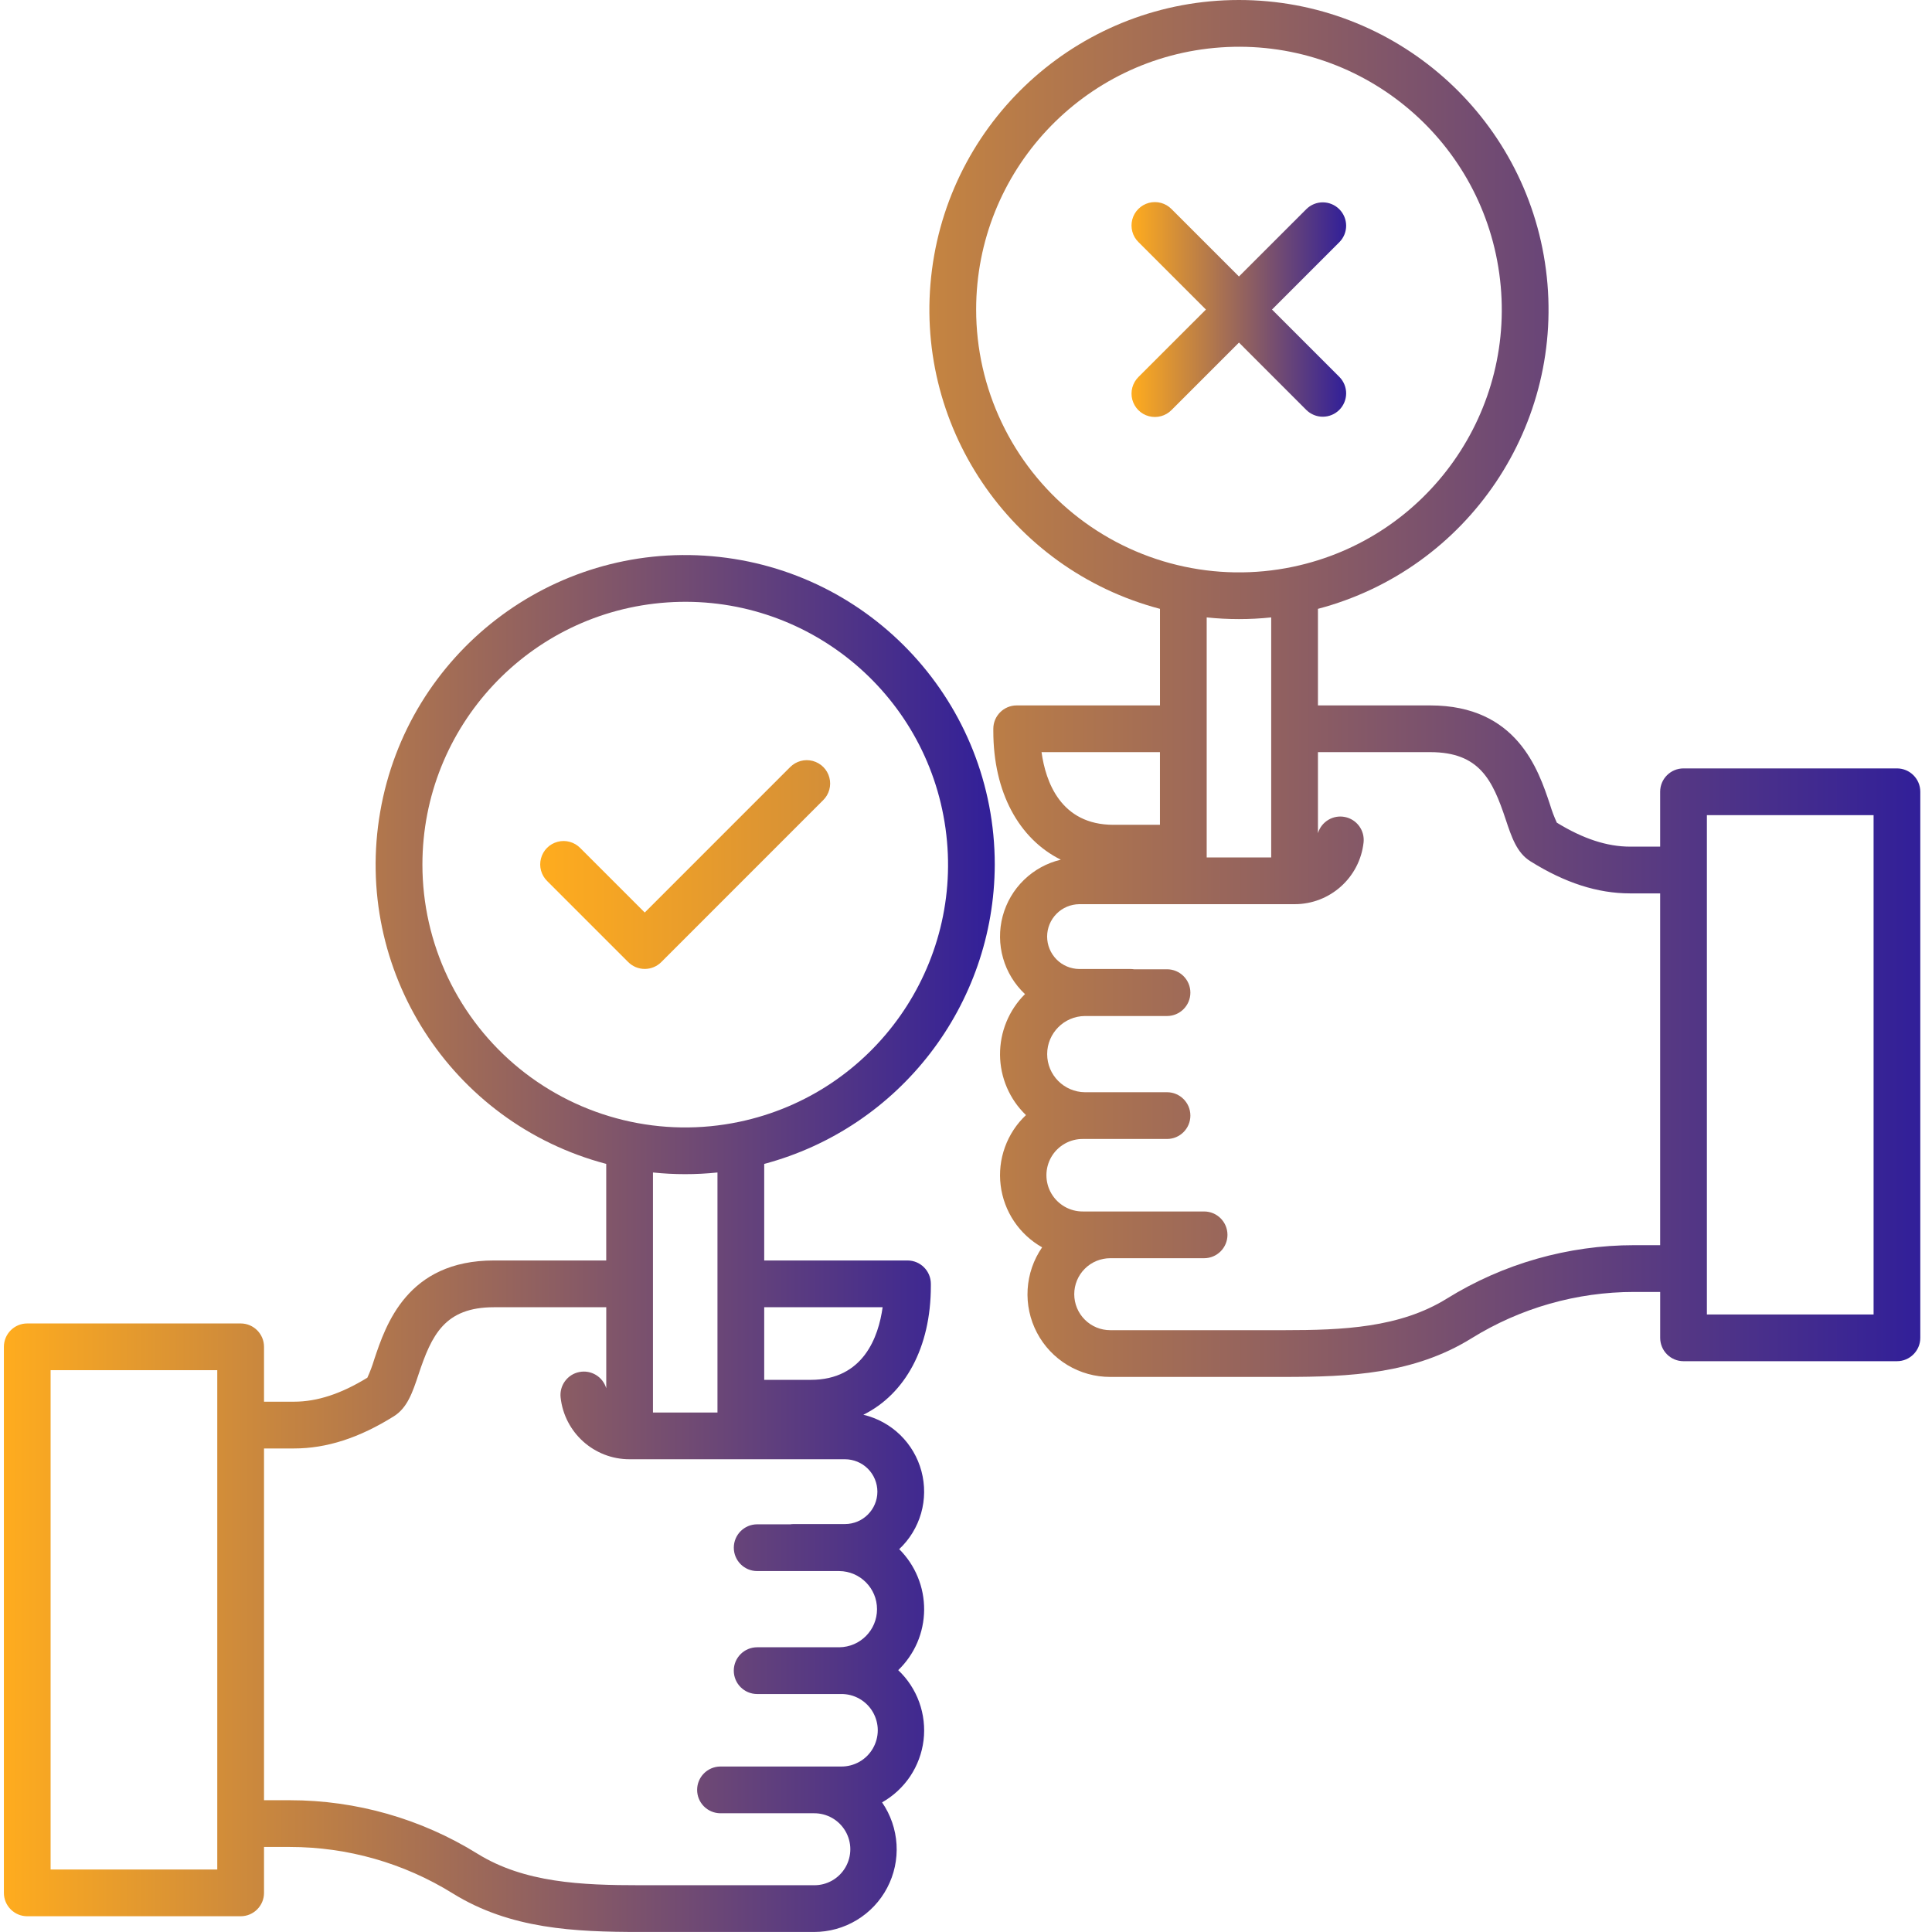 <svg width="72" height="72" viewBox="0 0 72 72" fill="none" xmlns="http://www.w3.org/2000/svg">
<g clip-path="url(#clip0_1214_480)">
<path d="M37.072 32.221C37.072 26.234 32.492 21.242 26.527 20.728C20.562 20.213 15.195 24.348 14.17 30.247C13.145 36.145 16.803 41.848 22.592 43.375V46.974H18.407C15.175 46.974 14.376 49.375 13.946 50.664C13.876 50.896 13.791 51.123 13.69 51.343C12.71 51.945 11.816 52.237 10.959 52.237H9.839V50.192C9.839 49.711 9.449 49.321 8.968 49.321H1.016C0.534 49.321 0.145 49.711 0.145 50.192V70.542C0.145 71.023 0.534 71.413 1.016 71.413H8.968C9.449 71.413 9.839 71.023 9.839 70.542V68.831H10.804C12.948 68.831 15.05 69.43 16.872 70.561C19.013 71.889 21.399 71.999 23.859 71.999H30.333C30.895 72 31.447 71.847 31.928 71.556C32.409 71.266 32.802 70.85 33.063 70.352C33.325 69.855 33.445 69.295 33.411 68.734C33.377 68.173 33.191 67.632 32.872 67.169C33.292 66.932 33.651 66.599 33.92 66.198C34.188 65.796 34.359 65.337 34.418 64.858C34.476 64.378 34.421 63.892 34.257 63.437C34.093 62.983 33.825 62.573 33.474 62.242C33.776 61.95 34.017 61.602 34.183 61.216C34.349 60.83 34.436 60.415 34.44 59.995C34.443 59.575 34.363 59.158 34.203 58.77C34.044 58.381 33.808 58.029 33.511 57.732C33.899 57.368 34.181 56.906 34.327 56.395C34.473 55.884 34.477 55.343 34.34 54.829C34.203 54.315 33.93 53.848 33.549 53.477C33.167 53.106 32.693 52.846 32.175 52.724C33.733 51.951 34.69 50.214 34.69 47.93V47.845C34.69 47.364 34.3 46.974 33.819 46.974H28.48V43.376C33.534 42.025 37.056 37.453 37.072 32.221V32.221ZM26.738 52.64H24.334V43.695C25.133 43.778 25.939 43.778 26.738 43.695V52.64ZM15.742 32.221C15.743 27.074 19.727 22.806 24.861 22.451C29.996 22.097 34.529 25.777 35.237 30.875C35.945 35.973 32.587 40.749 27.55 41.807C26.124 42.107 24.649 42.085 23.233 41.742C21.816 41.399 20.494 40.745 19.363 39.826C18.232 38.908 17.32 37.748 16.693 36.433C16.067 35.117 15.742 33.678 15.742 32.221ZM8.097 69.671H1.886V51.063H8.097V69.671ZM32.698 55.589C32.697 56.256 32.157 56.796 31.49 56.797H29.577C29.534 56.797 29.492 56.801 29.45 56.807H28.218C27.737 56.807 27.347 57.197 27.347 57.678C27.347 58.159 27.737 58.549 28.218 58.549H31.278C32.056 58.557 32.684 59.191 32.684 59.969C32.684 60.748 32.056 61.381 31.278 61.389H28.217C27.736 61.389 27.346 61.779 27.346 62.26C27.346 62.741 27.736 63.131 28.217 63.131H31.347C31.585 63.128 31.821 63.189 32.028 63.307C32.236 63.425 32.408 63.596 32.528 63.802C32.648 64.009 32.712 64.243 32.712 64.482C32.712 64.721 32.648 64.955 32.528 65.162C32.408 65.368 32.236 65.539 32.028 65.657C31.821 65.775 31.585 65.835 31.347 65.833H26.835C26.607 65.837 26.389 65.931 26.229 66.094C26.069 66.257 25.98 66.476 25.98 66.704C25.98 66.932 26.069 67.151 26.229 67.314C26.389 67.477 26.607 67.571 26.835 67.575H30.334C30.571 67.573 30.804 67.633 31.01 67.75C31.216 67.867 31.387 68.037 31.507 68.242C31.626 68.447 31.689 68.68 31.689 68.916C31.689 69.153 31.626 69.386 31.507 69.591C31.388 69.796 31.216 69.966 31.01 70.083C30.804 70.2 30.571 70.26 30.334 70.257H23.859C21.661 70.257 19.542 70.167 17.791 69.081C15.693 67.779 13.273 67.089 10.804 67.089H9.839V53.98H10.959C12.171 53.98 13.387 53.588 14.677 52.781C15.182 52.466 15.376 51.886 15.599 51.215C16.086 49.752 16.573 48.717 18.408 48.717H22.593V51.736C22.53 51.528 22.393 51.351 22.207 51.239C22.021 51.127 21.8 51.089 21.587 51.132C21.374 51.174 21.185 51.295 21.057 51.47C20.928 51.644 20.869 51.861 20.892 52.077C21.034 53.389 22.142 54.384 23.463 54.382H31.491C31.811 54.383 32.117 54.51 32.344 54.736C32.57 54.963 32.697 55.27 32.698 55.59V55.589ZM32.893 48.716C32.74 49.82 32.179 51.423 30.215 51.423H28.48V48.716L32.893 48.716Z" fill="url(#paint0_linear_1214_480)"/>
<path d="M70.693 28.636H62.74C62.259 28.636 61.869 29.026 61.869 29.506V31.552H60.75C59.892 31.552 58.998 31.26 58.018 30.658C57.917 30.438 57.832 30.211 57.762 29.979C57.333 28.69 56.533 26.289 53.301 26.289H49.116V22.69C54.722 21.211 58.359 15.801 57.613 10.052C56.867 4.303 51.97 0 46.172 0C40.375 0 35.478 4.303 34.732 10.052C33.987 15.801 37.623 21.211 43.229 22.69V26.289H37.889C37.408 26.289 37.018 26.679 37.018 27.16V27.245C37.018 29.529 37.976 31.265 39.533 32.038C39.016 32.16 38.541 32.421 38.16 32.792C37.778 33.162 37.505 33.629 37.367 34.143C37.23 34.657 37.235 35.198 37.382 35.71C37.528 36.221 37.81 36.683 38.198 37.047C37.9 37.343 37.664 37.696 37.505 38.085C37.345 38.473 37.265 38.889 37.268 39.309C37.272 39.729 37.359 40.144 37.525 40.53C37.691 40.916 37.932 41.265 38.235 41.556C37.884 41.888 37.615 42.297 37.451 42.752C37.287 43.206 37.232 43.692 37.291 44.172C37.41 45.144 37.983 46.003 38.837 46.484C38.517 46.947 38.331 47.488 38.297 48.049C38.263 48.61 38.383 49.169 38.645 49.667C38.906 50.165 39.299 50.581 39.78 50.871C40.261 51.162 40.813 51.315 41.375 51.314H47.85C50.31 51.314 52.696 51.204 54.837 49.876C56.659 48.745 58.761 48.146 60.905 48.147H61.87V49.857C61.87 50.338 62.259 50.728 62.741 50.728H70.693C71.174 50.728 71.564 50.338 71.564 49.857V29.506C71.564 29.026 71.174 28.636 70.693 28.636ZM46.172 23.072C46.574 23.072 46.975 23.051 47.374 23.009V31.954H44.97V23.009C45.37 23.051 45.771 23.072 46.172 23.072ZM36.378 11.536C36.379 6.389 40.364 2.121 45.498 1.766C50.633 1.412 55.166 5.092 55.873 10.19C56.582 15.287 53.223 20.064 48.187 21.122C46.76 21.422 45.285 21.399 43.869 21.056C42.453 20.714 41.131 20.059 40 19.141C38.868 18.222 37.956 17.063 37.33 15.747C36.703 14.432 36.378 12.993 36.378 11.536ZM43.228 28.03V30.738H41.494C39.53 30.738 38.968 29.134 38.815 28.03H43.228ZM60.905 46.404C58.436 46.404 56.016 47.094 53.918 48.396C52.166 49.482 50.048 49.572 47.849 49.572H41.375C41.019 49.572 40.678 49.431 40.427 49.179C40.175 48.928 40.034 48.587 40.034 48.231C40.034 47.875 40.175 47.534 40.427 47.283C40.678 47.031 41.019 46.89 41.375 46.89H44.873C45.355 46.89 45.744 46.499 45.744 46.019C45.744 45.538 45.355 45.148 44.873 45.148H40.362C39.876 45.153 39.425 44.897 39.18 44.476C38.936 44.056 38.936 43.537 39.18 43.117C39.3 42.911 39.473 42.74 39.68 42.622C39.888 42.504 40.123 42.443 40.362 42.446H43.491C43.972 42.446 44.362 42.056 44.362 41.575C44.362 41.094 43.972 40.704 43.491 40.704H40.43C39.652 40.696 39.025 40.062 39.025 39.284C39.025 38.505 39.652 37.871 40.43 37.864H43.491C43.971 37.864 44.362 37.474 44.362 36.992C44.362 36.512 43.971 36.122 43.491 36.122H42.258C42.216 36.115 42.174 36.112 42.132 36.112H40.218C39.9 36.108 39.596 35.98 39.373 35.754C39.149 35.528 39.024 35.222 39.023 34.904C39.024 34.586 39.149 34.281 39.373 34.055C39.596 33.829 39.9 33.7 40.218 33.696H48.246C49.566 33.698 50.675 32.703 50.817 31.391C50.839 31.175 50.78 30.959 50.651 30.784C50.523 30.61 50.334 30.489 50.121 30.447C49.909 30.404 49.688 30.442 49.502 30.554C49.316 30.666 49.178 30.842 49.116 31.05V28.03H53.3C55.135 28.03 55.622 29.066 56.11 30.529C56.333 31.2 56.526 31.78 57.032 32.096C58.321 32.903 59.537 33.294 60.75 33.294H61.869V46.404H60.905ZM69.823 48.986H63.611V30.378H69.823V48.986ZM24.644 35.854L30.676 29.821C30.786 29.714 30.865 29.579 30.906 29.43C30.947 29.282 30.947 29.126 30.908 28.977C30.869 28.828 30.791 28.693 30.682 28.584C30.573 28.476 30.438 28.398 30.289 28.358C30.14 28.319 29.984 28.319 29.836 28.36C29.688 28.401 29.553 28.48 29.445 28.589L24.028 34.007L21.627 31.606C21.519 31.495 21.384 31.415 21.236 31.374C21.087 31.332 20.93 31.331 20.781 31.371C20.632 31.41 20.496 31.488 20.387 31.597C20.278 31.706 20.2 31.843 20.161 31.992C20.121 32.141 20.122 32.298 20.163 32.446C20.205 32.595 20.285 32.73 20.395 32.837L23.412 35.854C23.493 35.935 23.589 35.999 23.695 36.043C23.8 36.087 23.913 36.109 24.028 36.109C24.142 36.109 24.255 36.087 24.361 36.043C24.467 35.999 24.563 35.935 24.644 35.854Z" fill="url(#paint1_linear_1214_480)"/>
<path d="M48.685 15.28C48.849 15.441 49.07 15.531 49.299 15.53C49.529 15.529 49.749 15.438 49.912 15.275C50.074 15.113 50.166 14.892 50.167 14.663C50.168 14.433 50.078 14.212 49.916 14.048L47.404 11.536L49.916 9.023C50.078 8.86 50.167 8.639 50.167 8.409C50.166 8.179 50.074 7.959 49.912 7.797C49.749 7.634 49.529 7.542 49.299 7.541C49.069 7.54 48.849 7.63 48.685 7.792L46.172 10.304L43.66 7.792C43.552 7.682 43.417 7.603 43.269 7.562C43.12 7.522 42.964 7.521 42.816 7.56C42.667 7.6 42.532 7.678 42.423 7.787C42.314 7.895 42.236 8.031 42.197 8.18C42.158 8.328 42.158 8.484 42.199 8.633C42.239 8.781 42.318 8.916 42.428 9.023L44.941 11.536L42.428 14.048C42.319 14.156 42.24 14.291 42.199 14.439C42.159 14.587 42.158 14.744 42.197 14.892C42.237 15.041 42.315 15.176 42.423 15.285C42.532 15.394 42.668 15.472 42.816 15.511C43.119 15.591 43.441 15.503 43.66 15.28L46.173 12.767L48.685 15.28Z" fill="url(#paint2_linear_1214_480)"/>
</g>
<defs>
<linearGradient id="paint0_linear_1214_480" x1="37.072" y1="20.685" x2="0.145" y2="20.685" gradientUnits="userSpaceOnUse">
<stop stop-color="#311F99"/>
<stop offset="1" stop-color="#FFAC1E"/>
</linearGradient>
<linearGradient id="paint1_linear_1214_480" x1="71.564" y1="0" x2="20.132" y2="0" gradientUnits="userSpaceOnUse">
<stop stop-color="#311F99"/>
<stop offset="1" stop-color="#FFAC1E"/>
</linearGradient>
<linearGradient id="paint2_linear_1214_480" x1="50.167" y1="7.531" x2="42.168" y2="7.531" gradientUnits="userSpaceOnUse">
<stop stop-color="#311F99"/>
<stop offset="1" stop-color="#FFAC1E"/>
</linearGradient>
<clipPath id="clip0_1214_480">
<rect width="72" height="72" fill="white"/>
</clipPath>
</defs>
</svg>
